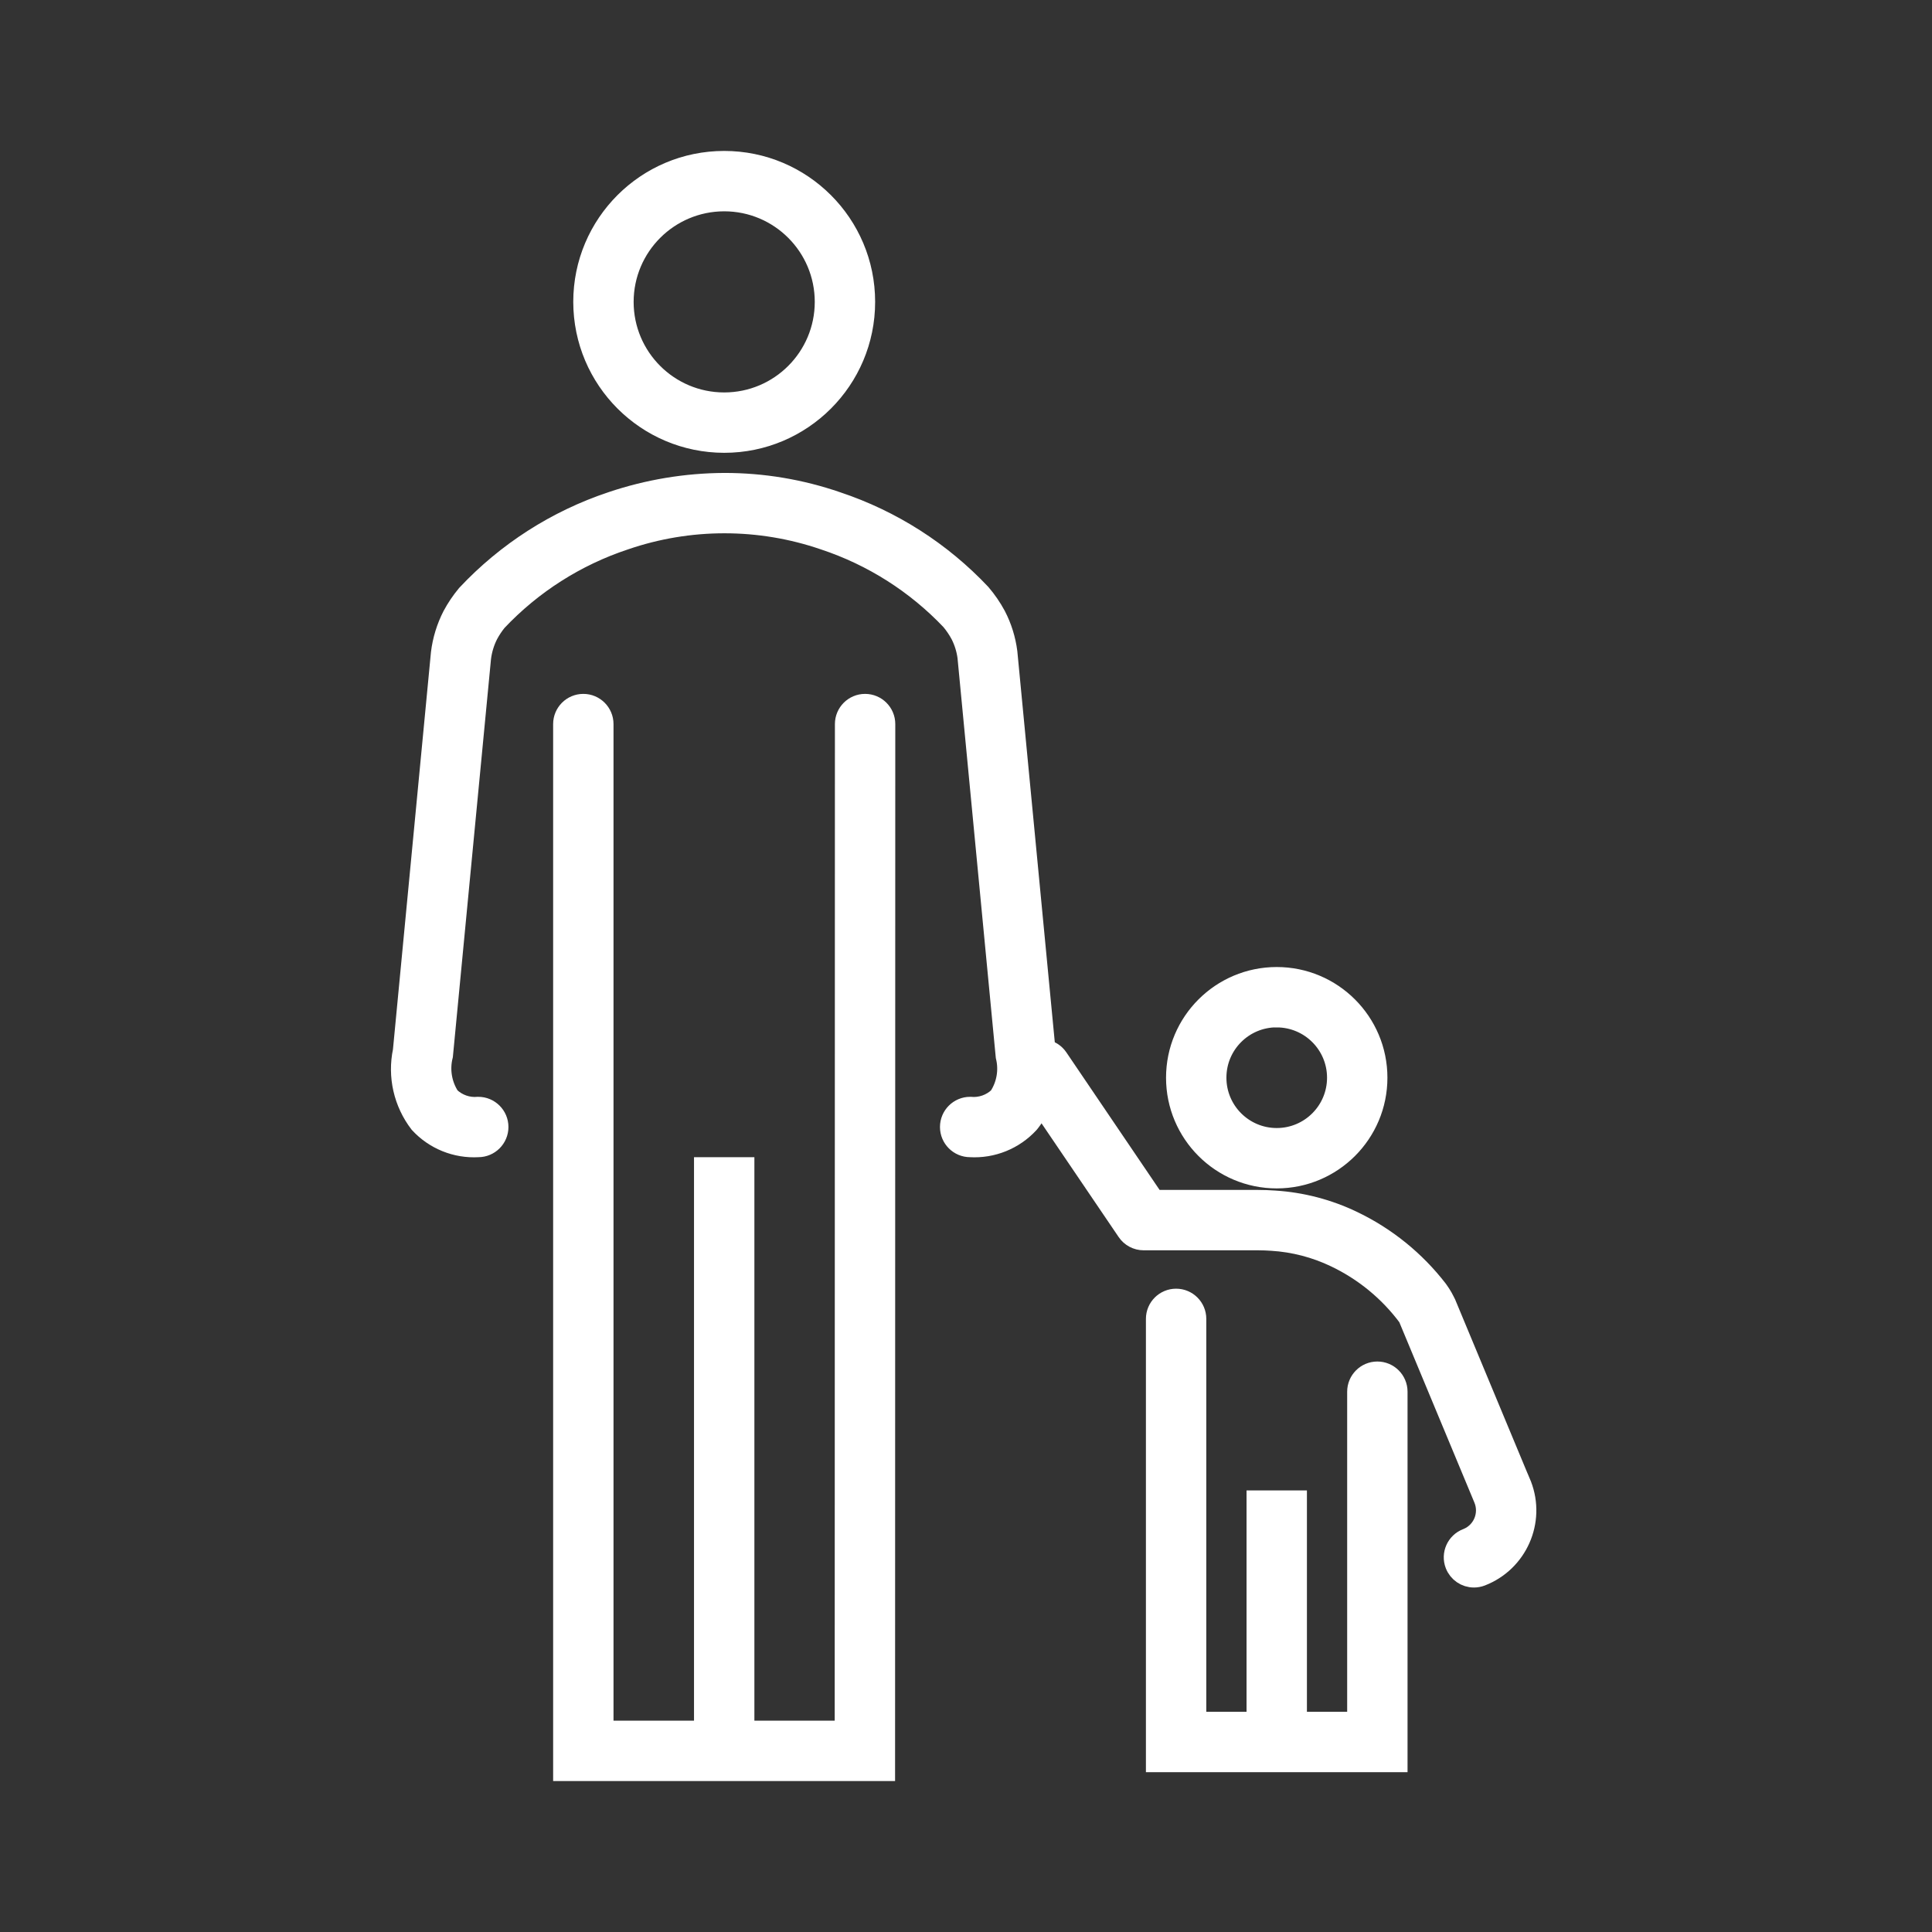 <svg width="96" height="96" xmlns="http://www.w3.org/2000/svg" xmlns:xlink="http://www.w3.org/1999/xlink" xml:space="preserve" overflow="hidden"><rect width="100%" height="100%" fill="#333333" stroke="none"/><g transform="translate(-190 -94)"><path d="M258.44 162.153C257.888 162.153 257.44 162.601 257.44 163.153L257.44 179.559 254.44 179.559 254.44 168.559 252.44 168.559 252.44 179.559 249.44 179.559 249.44 159.534C249.44 158.982 248.992 158.534 248.44 158.534 247.888 158.534 247.44 158.982 247.44 159.534L247.44 181.559 259.44 181.559 259.44 163.153C259.44 162.601 258.992 162.153 258.44 162.153Z" stroke="#FFFFFF" fill="#FFFFFF"/><path d="M253.44 152.551C256.201 152.551 258.44 150.312 258.44 147.551 258.44 144.79 256.201 142.551 253.44 142.551 250.679 142.551 248.44 144.79 248.44 147.551 248.44 150.312 250.679 152.551 253.44 152.551ZM253.44 144.551C255.097 144.551 256.44 145.894 256.44 147.551 256.44 149.208 255.097 150.551 253.44 150.551 251.783 150.551 250.44 149.208 250.44 147.551 250.438 145.894 251.78 144.55 253.437 144.548 253.438 144.548 253.439 144.548 253.44 144.548Z" stroke="#FFFFFF" fill="#FFFFFF"/><path d="M265.566 167.706 261.848 158.773C261.848 158.773 261.734 158.545 261.685 158.459 261.612 158.333 261.533 158.211 261.448 158.094 260.326 156.639 258.879 155.467 257.222 154.673 256.003 154.087 254.681 153.742 253.331 153.657 253.057 153.638 252.785 153.627 252.523 153.627L247.355 153.627 242.572 146.571C242.426 146.355 242.201 146.206 241.945 146.155L240.053 126.409C239.972 125.775 239.781 125.16 239.487 124.592 239.277 124.202 239.026 123.836 238.738 123.499 236.77 121.411 234.315 119.843 231.593 118.936 229.792 118.314 227.899 117.998 225.993 118 224.089 118.008 222.198 118.322 220.393 118.931 217.647 119.846 215.173 121.431 213.193 123.542 212.922 123.867 212.684 124.218 212.484 124.591 212.184 125.175 211.99 125.807 211.911 126.459L210.021 146.217C209.755 147.479 210.055 148.794 210.841 149.817 211.589 150.63 212.662 151.064 213.764 151 214.316 151 214.764 150.552 214.764 150 214.764 149.448 214.316 149 213.764 149 213.243 149.049 212.726 148.868 212.349 148.505 211.952 147.898 211.828 147.152 212.007 146.449L213.9 126.7C213.949 126.295 214.068 125.901 214.252 125.537 214.377 125.301 214.525 125.078 214.693 124.871 216.441 123.017 218.623 121.628 221.042 120.826 224.253 119.723 227.741 119.723 230.952 120.826 233.349 121.62 235.513 122.994 237.252 124.826 237.436 125.046 237.597 125.284 237.732 125.537 237.909 125.885 238.025 126.262 238.076 126.649L239.976 146.491C240.147 147.182 240.021 147.912 239.629 148.506 239.25 148.87 238.73 149.051 238.207 149 237.655 149 237.207 149.448 237.207 150 237.207 150.552 237.655 151 238.207 151 239.309 151.064 240.382 150.63 241.13 149.819 241.372 149.527 241.563 149.196 241.695 148.841L246 155.188C246.186 155.463 246.496 155.627 246.828 155.627L252.528 155.627C252.744 155.627 252.969 155.636 253.196 155.652 254.29 155.719 255.361 155.997 256.35 156.471 257.781 157.152 259.024 158.175 259.968 159.448L263.725 168.474C264.043 169.239 263.682 170.117 262.917 170.435 262.905 170.44 262.892 170.445 262.88 170.45 262.365 170.649 262.108 171.228 262.307 171.743 262.456 172.128 262.826 172.383 263.239 172.383 263.362 172.383 263.484 172.36 263.599 172.316 265.402 171.62 266.301 169.594 265.605 167.791 265.594 167.762 265.583 167.734 265.571 167.706Z" stroke="#FFFFFF" fill="#FFFFFF"/><path d="M232.986 128.979C232.434 128.979 231.986 129.427 231.986 129.979L231.976 180 226.985 180 226.985 152 224.985 152 224.985 180 219.985 180 219.985 129.979C219.985 129.427 219.537 128.979 218.985 128.979 218.433 128.979 217.985 129.427 217.985 129.979L217.985 182 233.976 182 233.986 129.979C233.986 129.427 233.538 128.979 232.986 128.979Z" stroke="#FFFFFF" fill="#FFFFFF"/><path d="M225.985 116C229.851 116 232.985 112.866 232.985 109 232.985 105.134 229.851 102 225.985 102 222.119 102 218.985 105.134 218.985 109 218.989 112.864 222.121 115.996 225.985 116ZM225.985 104C228.746 104 230.985 106.239 230.985 109 230.985 111.761 228.746 114 225.985 114 223.224 114 220.985 111.761 220.985 109 220.988 106.24 223.225 104.003 225.985 104Z" stroke="#FFFFFF" fill="#FFFFFF"/></g></svg>